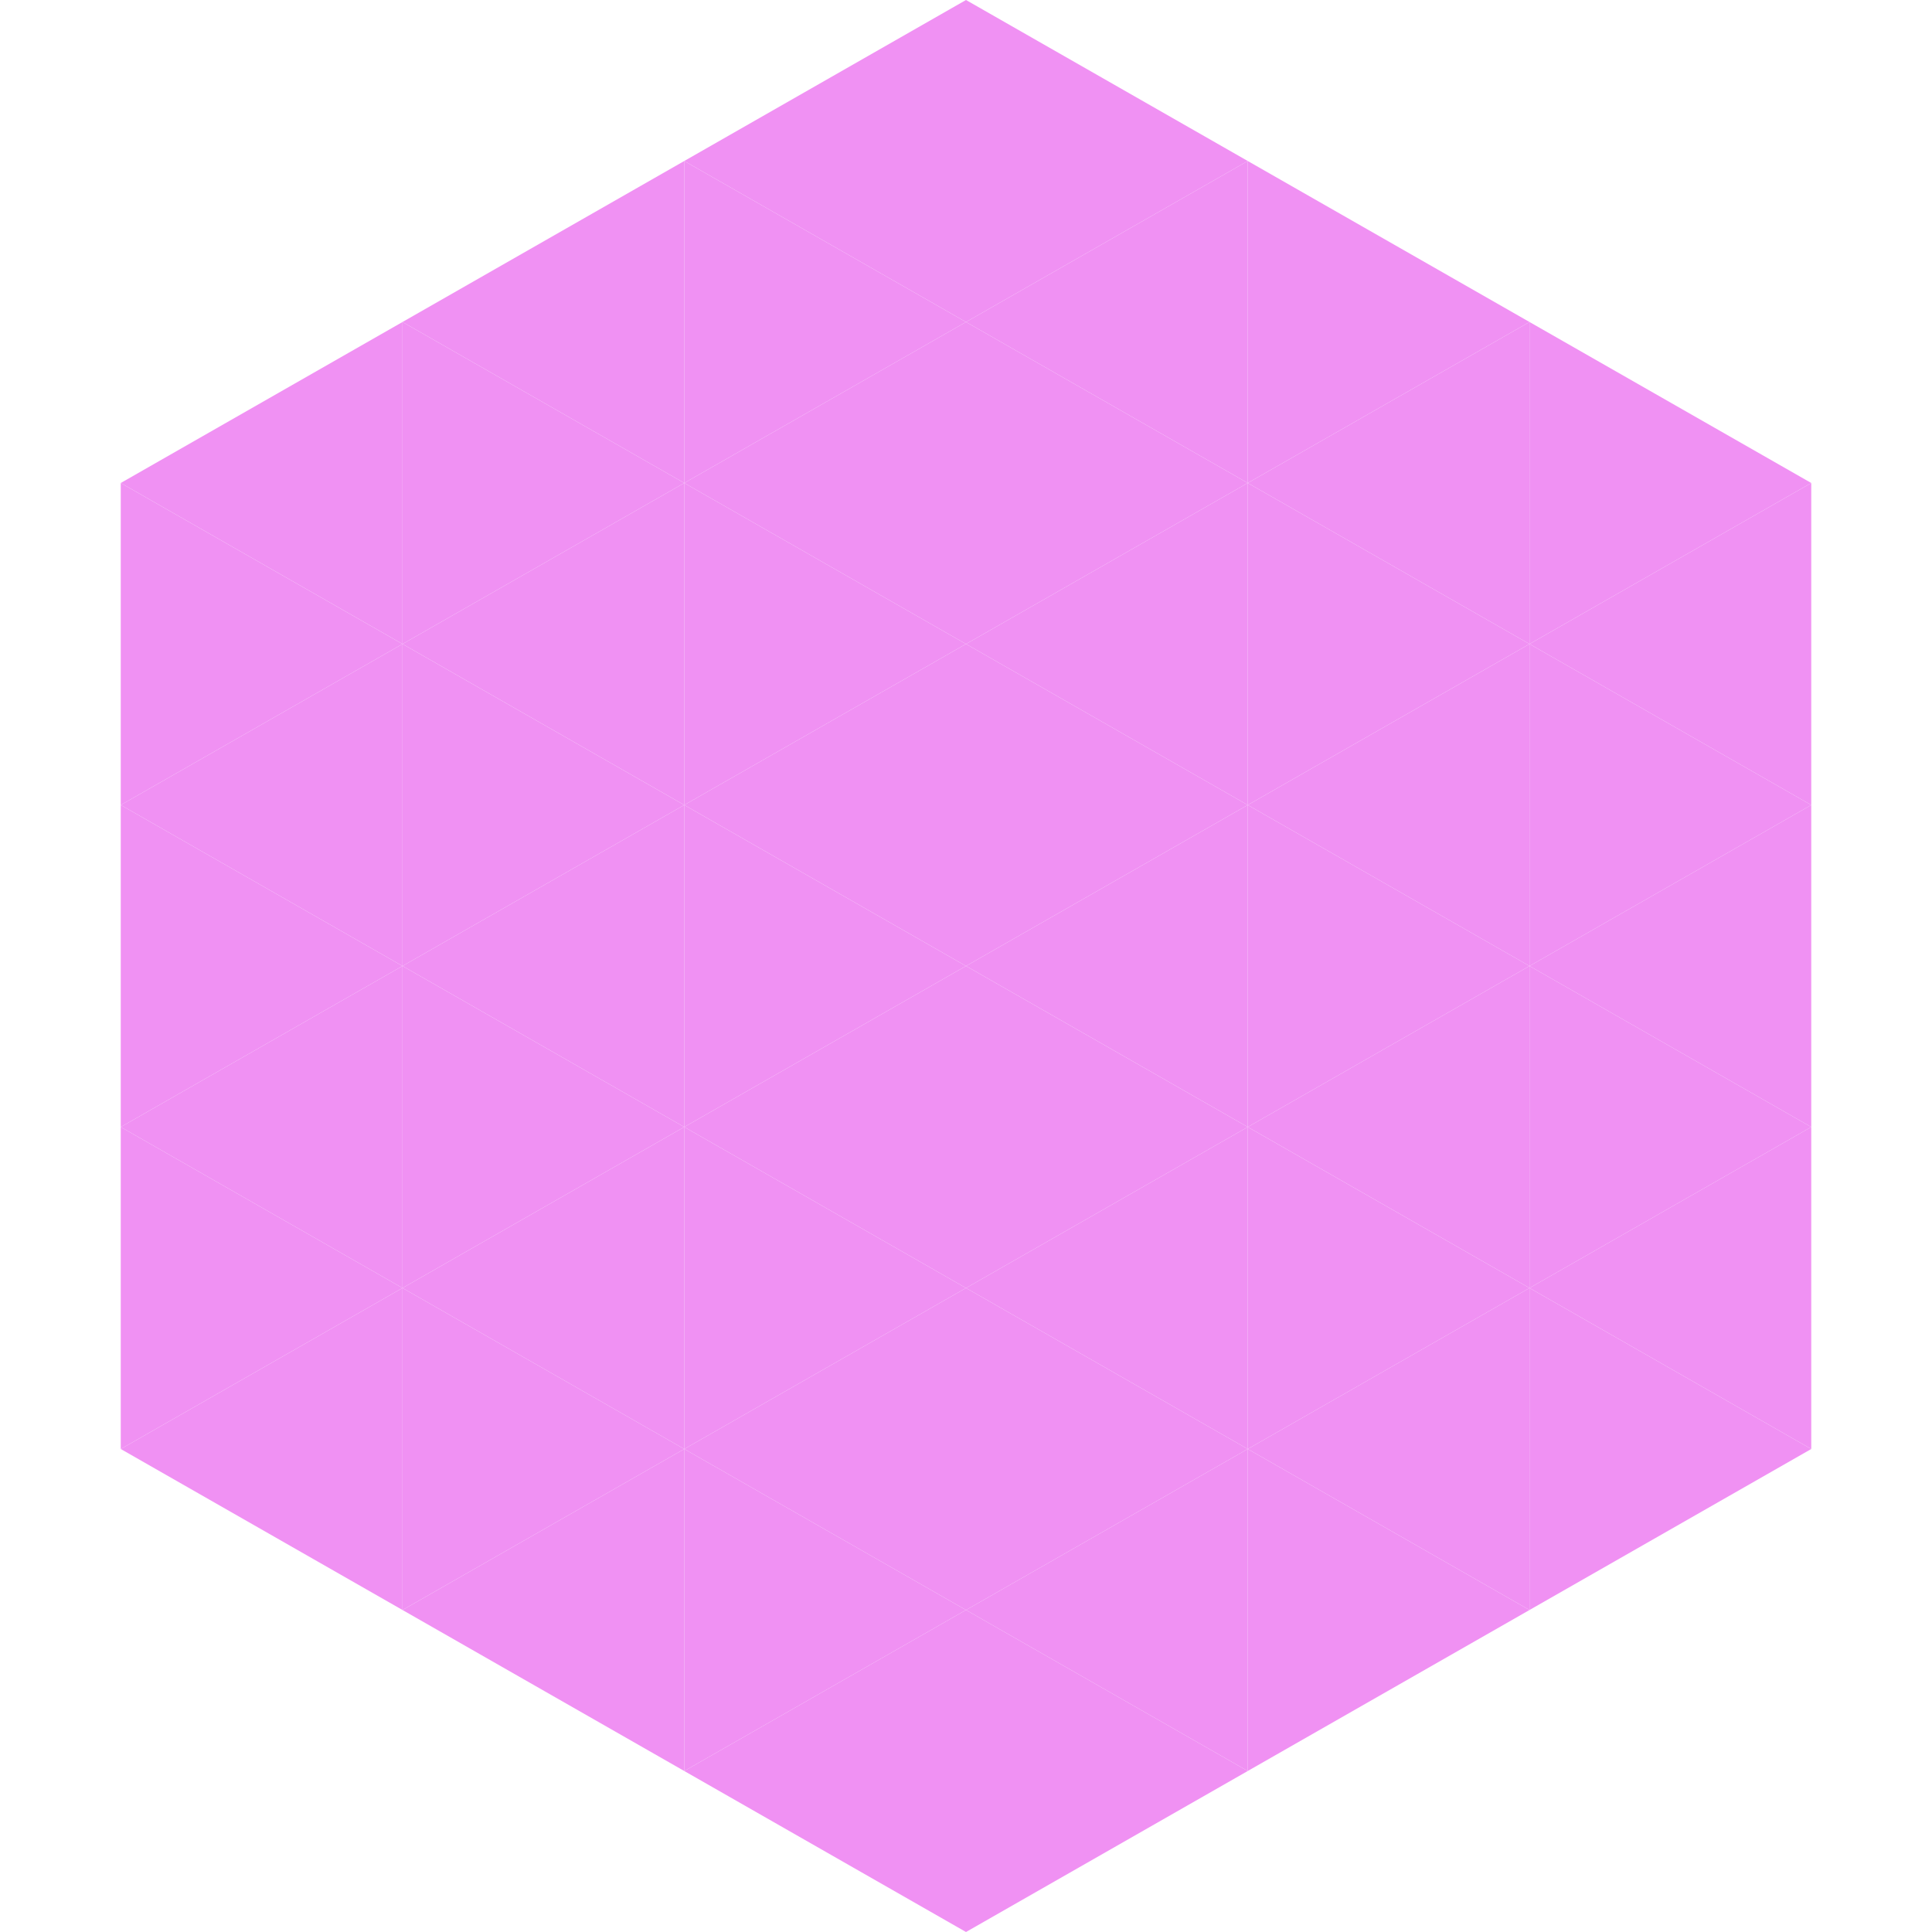 <?xml version="1.0"?>
<!-- Generated by SVGo -->
<svg width="240" height="240"
     xmlns="http://www.w3.org/2000/svg"
     xmlns:xlink="http://www.w3.org/1999/xlink">
<polygon points="50,40 15,60 50,80" style="fill:rgb(240,145,243)" />
<polygon points="190,40 225,60 190,80" style="fill:rgb(240,145,243)" />
<polygon points="15,60 50,80 15,100" style="fill:rgb(240,145,243)" />
<polygon points="225,60 190,80 225,100" style="fill:rgb(240,145,243)" />
<polygon points="50,80 15,100 50,120" style="fill:rgb(240,145,243)" />
<polygon points="190,80 225,100 190,120" style="fill:rgb(240,145,243)" />
<polygon points="15,100 50,120 15,140" style="fill:rgb(240,145,243)" />
<polygon points="225,100 190,120 225,140" style="fill:rgb(240,145,243)" />
<polygon points="50,120 15,140 50,160" style="fill:rgb(240,145,243)" />
<polygon points="190,120 225,140 190,160" style="fill:rgb(240,145,243)" />
<polygon points="15,140 50,160 15,180" style="fill:rgb(240,145,243)" />
<polygon points="225,140 190,160 225,180" style="fill:rgb(240,145,243)" />
<polygon points="50,160 15,180 50,200" style="fill:rgb(240,145,243)" />
<polygon points="190,160 225,180 190,200" style="fill:rgb(240,145,243)" />
<polygon points="15,180 50,200 15,220" style="fill:rgb(255,255,255); fill-opacity:0" />
<polygon points="225,180 190,200 225,220" style="fill:rgb(255,255,255); fill-opacity:0" />
<polygon points="50,0 85,20 50,40" style="fill:rgb(255,255,255); fill-opacity:0" />
<polygon points="190,0 155,20 190,40" style="fill:rgb(255,255,255); fill-opacity:0" />
<polygon points="85,20 50,40 85,60" style="fill:rgb(240,145,243)" />
<polygon points="155,20 190,40 155,60" style="fill:rgb(240,145,243)" />
<polygon points="50,40 85,60 50,80" style="fill:rgb(240,145,243)" />
<polygon points="190,40 155,60 190,80" style="fill:rgb(240,145,243)" />
<polygon points="85,60 50,80 85,100" style="fill:rgb(240,145,243)" />
<polygon points="155,60 190,80 155,100" style="fill:rgb(240,145,243)" />
<polygon points="50,80 85,100 50,120" style="fill:rgb(240,145,243)" />
<polygon points="190,80 155,100 190,120" style="fill:rgb(240,145,243)" />
<polygon points="85,100 50,120 85,140" style="fill:rgb(240,145,243)" />
<polygon points="155,100 190,120 155,140" style="fill:rgb(240,145,243)" />
<polygon points="50,120 85,140 50,160" style="fill:rgb(240,145,243)" />
<polygon points="190,120 155,140 190,160" style="fill:rgb(240,145,243)" />
<polygon points="85,140 50,160 85,180" style="fill:rgb(240,145,243)" />
<polygon points="155,140 190,160 155,180" style="fill:rgb(240,145,243)" />
<polygon points="50,160 85,180 50,200" style="fill:rgb(240,145,243)" />
<polygon points="190,160 155,180 190,200" style="fill:rgb(240,145,243)" />
<polygon points="85,180 50,200 85,220" style="fill:rgb(240,145,243)" />
<polygon points="155,180 190,200 155,220" style="fill:rgb(240,145,243)" />
<polygon points="120,0 85,20 120,40" style="fill:rgb(240,145,243)" />
<polygon points="120,0 155,20 120,40" style="fill:rgb(240,145,243)" />
<polygon points="85,20 120,40 85,60" style="fill:rgb(240,145,243)" />
<polygon points="155,20 120,40 155,60" style="fill:rgb(240,145,243)" />
<polygon points="120,40 85,60 120,80" style="fill:rgb(240,145,243)" />
<polygon points="120,40 155,60 120,80" style="fill:rgb(240,145,243)" />
<polygon points="85,60 120,80 85,100" style="fill:rgb(240,145,243)" />
<polygon points="155,60 120,80 155,100" style="fill:rgb(240,145,243)" />
<polygon points="120,80 85,100 120,120" style="fill:rgb(240,145,243)" />
<polygon points="120,80 155,100 120,120" style="fill:rgb(240,145,243)" />
<polygon points="85,100 120,120 85,140" style="fill:rgb(240,145,243)" />
<polygon points="155,100 120,120 155,140" style="fill:rgb(240,145,243)" />
<polygon points="120,120 85,140 120,160" style="fill:rgb(240,145,243)" />
<polygon points="120,120 155,140 120,160" style="fill:rgb(240,145,243)" />
<polygon points="85,140 120,160 85,180" style="fill:rgb(240,145,243)" />
<polygon points="155,140 120,160 155,180" style="fill:rgb(240,145,243)" />
<polygon points="120,160 85,180 120,200" style="fill:rgb(240,145,243)" />
<polygon points="120,160 155,180 120,200" style="fill:rgb(240,145,243)" />
<polygon points="85,180 120,200 85,220" style="fill:rgb(240,145,243)" />
<polygon points="155,180 120,200 155,220" style="fill:rgb(240,145,243)" />
<polygon points="120,200 85,220 120,240" style="fill:rgb(240,145,243)" />
<polygon points="120,200 155,220 120,240" style="fill:rgb(240,145,243)" />
<polygon points="85,220 120,240 85,260" style="fill:rgb(255,255,255); fill-opacity:0" />
<polygon points="155,220 120,240 155,260" style="fill:rgb(255,255,255); fill-opacity:0" />
</svg>
